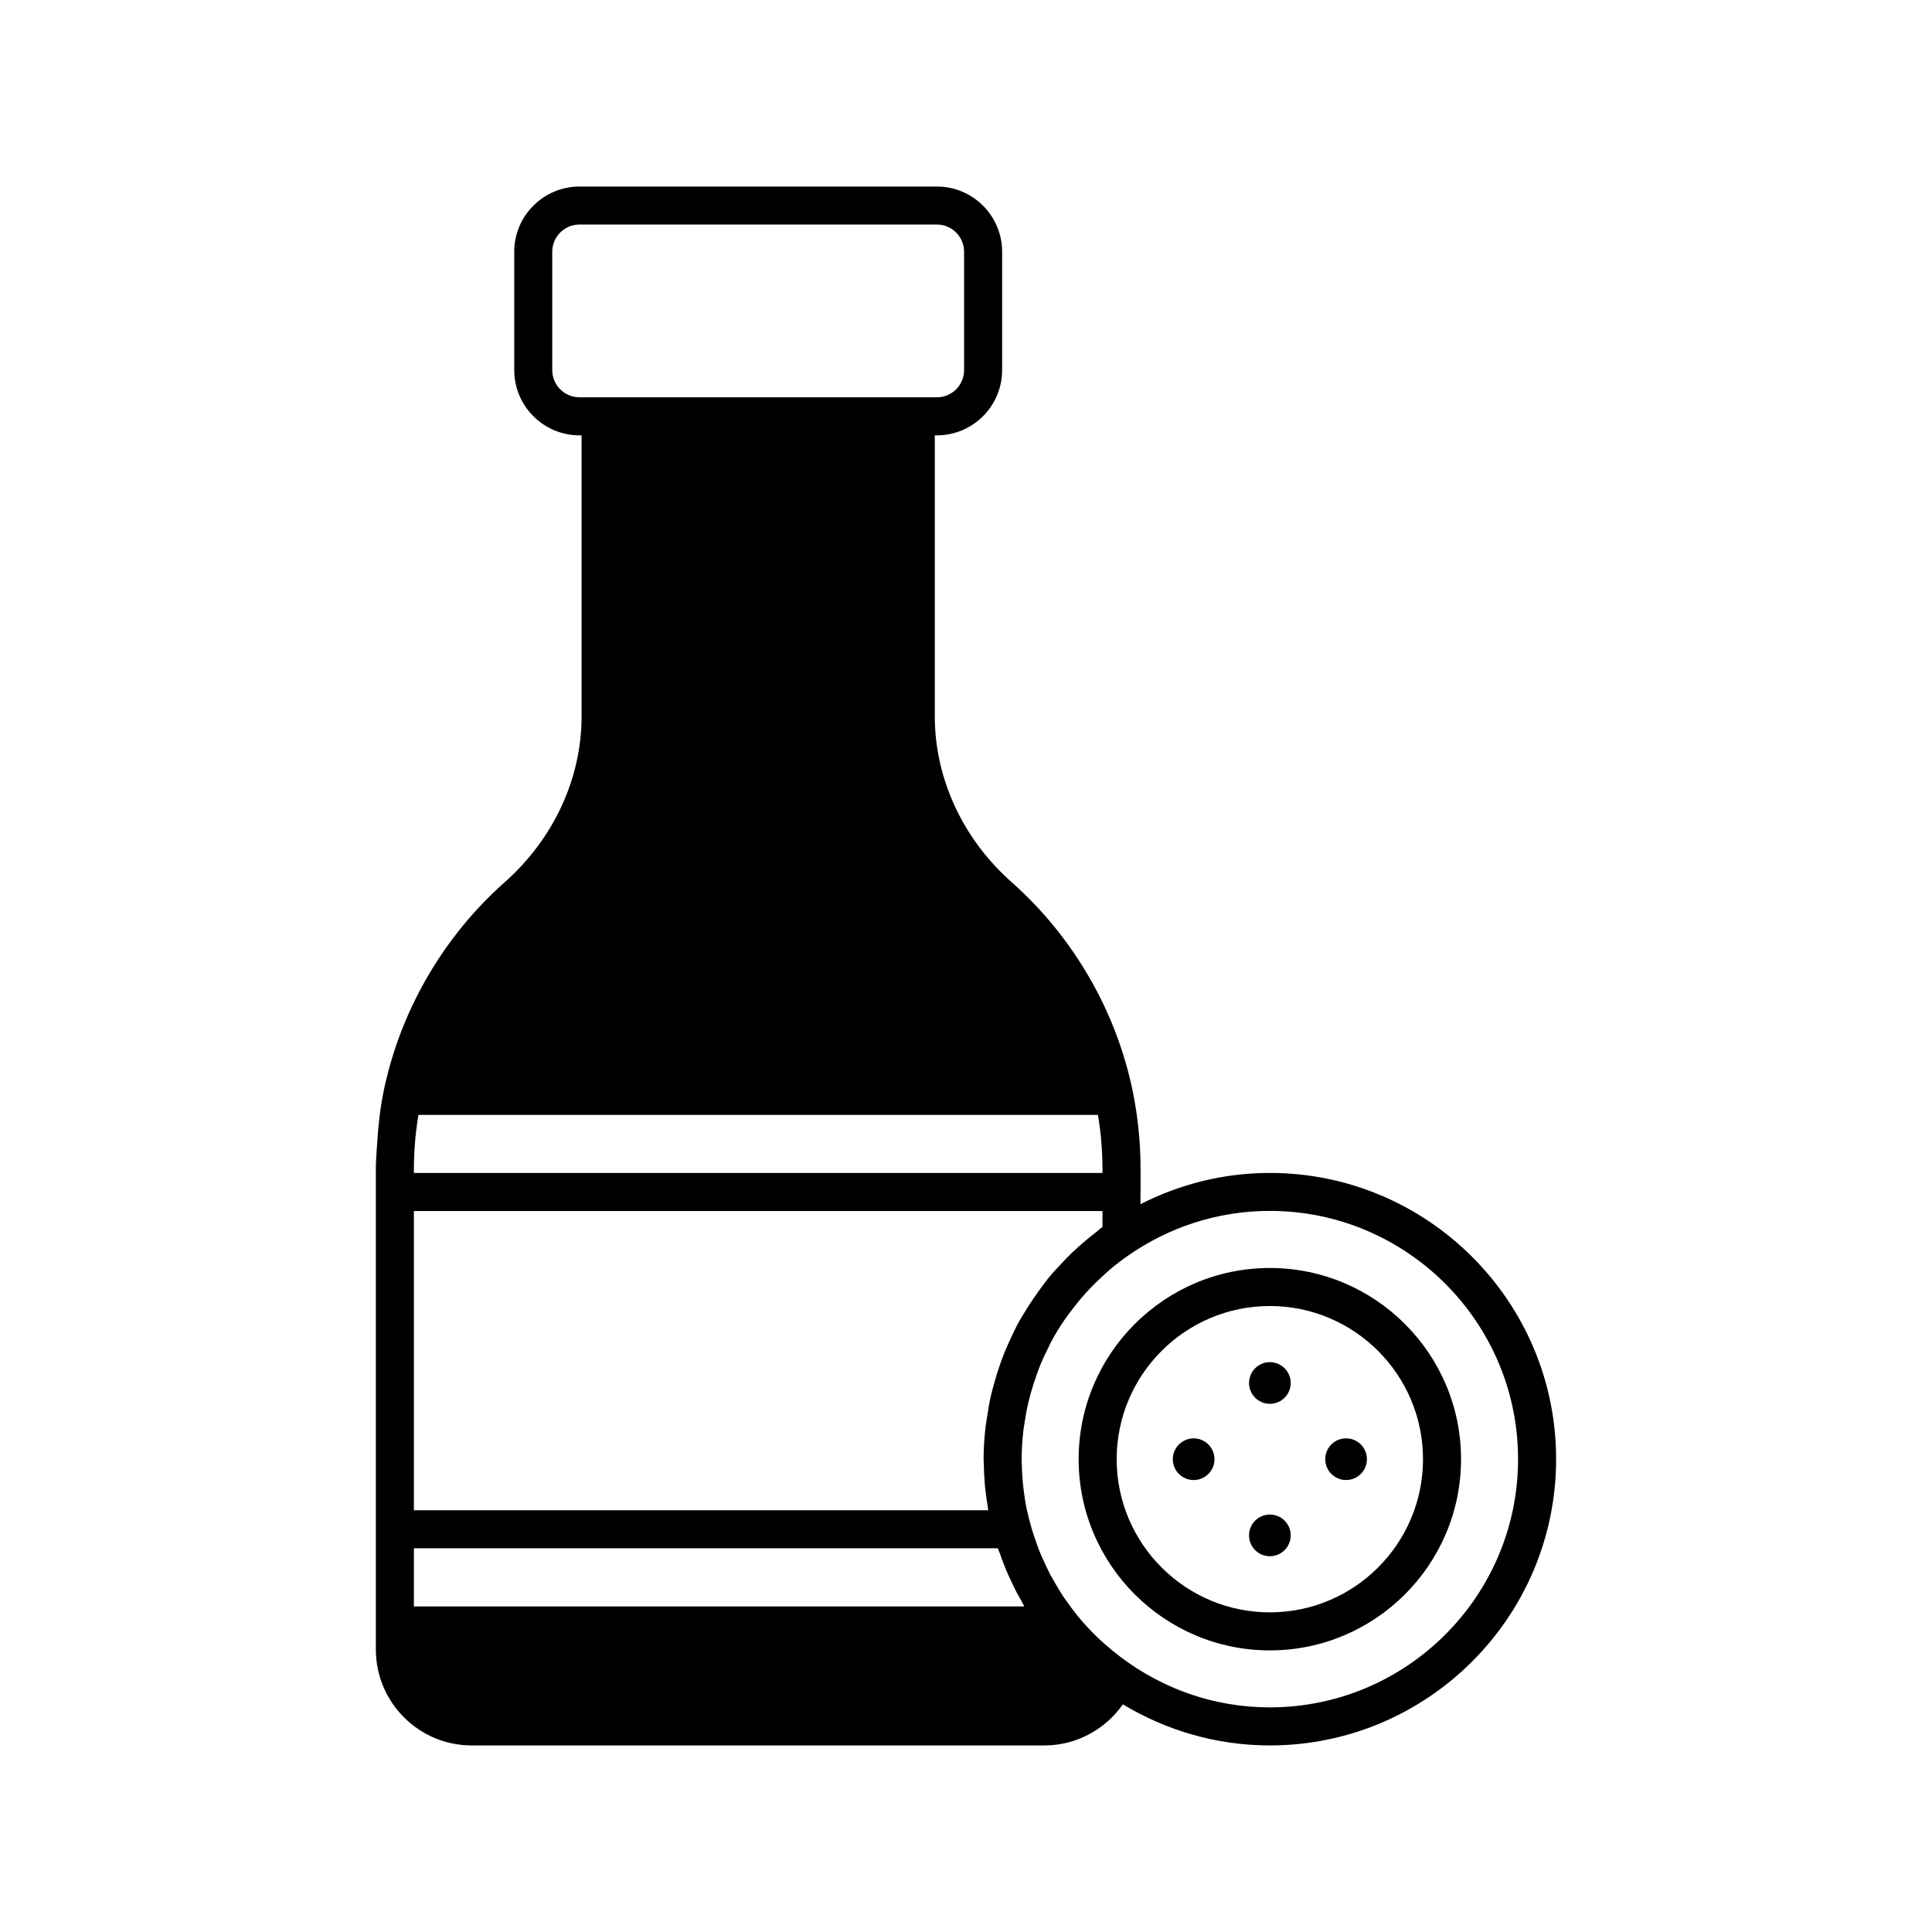 <?xml version="1.0" encoding="UTF-8"?>
<!-- Uploaded to: ICON Repo, www.svgrepo.com, Generator: ICON Repo Mixer Tools -->
<svg fill="#000000" width="800px" height="800px" version="1.1" viewBox="144 144 512 512" xmlns="http://www.w3.org/2000/svg">
 <g>
  <path d="m480.52 454.84c-12.344 0-23.969 3.023-34.277 8.277v-3.156c0-0.027 0.016-0.047 0.016-0.074v-6.203c0-3.394-0.176-6.805-0.52-10.211-0.336-3.402-0.84-6.769-1.512-10.07-4.328-21.309-15.719-41.043-32.078-55.57-12.973-11.457-20.418-27.492-20.418-43.984v-74.477h0.555c9.535 0 17.289-7.758 17.289-17.289v-31.359c0-9.535-7.754-17.289-17.289-17.289h-94.715c-9.535 0-17.293 7.758-17.293 17.293v31.355c0 9.531 7.758 17.289 17.293 17.289h0.555v74.473c0 16.496-7.445 32.527-20.43 43.996-16.348 14.52-27.738 34.254-32.07 55.562-0.926 4.555-1.418 9.25-1.703 13.98-0.133 2.102-0.316 4.207-0.316 6.301v6.203c0 0.008 0.004 0.016 0.004 0.023v121.26c0.004 14 11.395 25.387 25.395 25.387h151.85c8.348 0 16.055-4.234 20.719-10.887 11.402 6.863 24.699 10.887 38.949 10.887 41.828 0 75.863-34.031 75.863-75.863 0-41.828-34.031-75.852-75.863-75.852zm-182.95-205.55c-3.981 0-7.219-3.234-7.219-7.211v-31.359c0-3.977 3.238-7.215 7.219-7.215h94.715c3.977 0 7.211 3.238 7.211 7.215l0.004 31.359c0 3.977-3.238 7.211-7.211 7.211zm-43.883 204.41c0-2.773 0.164-5.523 0.406-8.254 0.094-1.023 0.23-2.043 0.359-3.062 0.121-0.984 0.289-1.953 0.441-2.93h180.07c0.168 1.074 0.355 2.141 0.484 3.227 0.105 0.875 0.227 1.746 0.305 2.621 0.25 2.777 0.414 5.578 0.414 8.402v1.145l-182.48-0.004zm0 11.23h182.48v4.223c-0.676 0.484-1.262 1.059-1.918 1.566-1.145 0.887-2.266 1.789-3.359 2.738-1.039 0.902-2.062 1.816-3.047 2.769-0.961 0.926-1.867 1.898-2.777 2.875-0.949 1.02-1.914 2.016-2.801 3.082-1.027 1.23-1.961 2.531-2.91 3.828-1.141 1.562-2.219 3.152-3.234 4.793-0.906 1.457-1.805 2.914-2.613 4.438-0.516 0.973-0.961 1.977-1.434 2.969-0.734 1.539-1.434 3.094-2.062 4.688-0.379 0.965-0.73 1.934-1.07 2.914-0.605 1.738-1.141 3.5-1.621 5.293-0.238 0.887-0.48 1.766-0.688 2.664-0.473 2.059-0.832 4.156-1.133 6.273-0.094 0.672-0.23 1.332-0.305 2.008-0.324 2.84-0.531 5.715-0.531 8.641 0 0.289 0.039 0.566 0.043 0.855 0.02 1.762 0.105 3.516 0.242 5.262 0.027 0.348 0.043 0.695 0.078 1.039 0.051 0.539 0.121 1.07 0.188 1.605 0.141 1.234 0.32 2.457 0.523 3.676 0.059 0.363 0.082 0.738 0.148 1.102h-152.2zm0 104.79v-15.414h154.75c0.184 0.559 0.441 1.082 0.637 1.633 0.363 1.035 0.723 2.07 1.133 3.082 0.301 0.742 0.609 1.477 0.93 2.211 0.332 0.758 0.688 1.5 1.043 2.246 0.414 0.871 0.836 1.734 1.285 2.59 0.367 0.691 0.762 1.367 1.148 2.047 0.301 0.527 0.535 1.09 0.848 1.609zm226.83 26.754c-14.797 0-28.422-4.969-39.422-13.25-1.477-1.113-2.914-2.285-4.301-3.523-0.691-0.617-1.395-1.227-2.062-1.875-1.836-1.789-3.59-3.676-5.234-5.688-0.867-1.066-1.672-2.184-2.473-3.305-0.43-0.602-0.887-1.191-1.293-1.809-0.719-1.078-1.367-2.203-2.023-3.324-0.457-0.785-0.93-1.562-1.355-2.367-0.52-0.977-0.977-1.992-1.449-3-0.477-1.031-0.957-2.062-1.383-3.121-0.344-0.855-0.645-1.727-0.953-2.598-0.438-1.238-0.859-2.481-1.227-3.75-0.391-1.352-0.754-2.711-1.055-4.094-0.078-0.348-0.176-0.691-0.25-1.043-0.359-1.773-0.613-3.586-0.828-5.41-0.074-0.641-0.137-1.285-0.191-1.93-0.141-1.602-0.227-3.215-0.246-4.848-0.004-0.289-0.027-0.578-0.027-0.867 0-2.586 0.18-5.144 0.477-7.68 0.07-0.602 0.188-1.191 0.273-1.789 0.273-1.887 0.617-3.754 1.051-5.594 0.18-0.766 0.379-1.523 0.586-2.277 0.453-1.656 0.977-3.285 1.555-4.891 0.281-0.777 0.547-1.566 0.855-2.332 0.668-1.664 1.434-3.277 2.238-4.879 0.309-0.613 0.566-1.254 0.895-1.859 1.074-1.984 2.277-3.898 3.551-5.766 0.648-0.945 1.363-1.84 2.059-2.75 0.75-0.984 1.508-1.957 2.316-2.898 0.797-0.93 1.621-1.832 2.469-2.715 0.852-0.887 1.742-1.746 2.644-2.586 0.855-0.797 1.699-1.605 2.594-2.359 1.504-1.262 3.078-2.453 4.711-3.586 10.648-7.422 23.562-11.809 37.496-11.809 36.273 0 65.785 29.512 65.785 65.781 0.004 36.277-29.504 65.789-65.781 65.789z"/>
  <path d="m480.52 480.03c-27.938 0-50.668 22.73-50.668 50.668 0.004 27.941 22.734 50.672 50.668 50.672 27.941 0 50.672-22.73 50.672-50.672 0-27.938-22.73-50.668-50.672-50.668zm0 91.262c-22.383 0-40.59-18.207-40.59-40.594 0-22.383 18.207-40.59 40.59-40.59 22.387 0 40.594 18.207 40.594 40.59 0.004 22.387-18.207 40.594-40.594 40.594z"/>
  <path d="m480.53 516.03c3.047 0 5.523-2.477 5.523-5.523s-2.477-5.523-5.523-5.523-5.523 2.477-5.523 5.523 2.477 5.523 5.523 5.523z"/>
  <path d="m506.25 530.7c0 3.051-2.473 5.523-5.523 5.523-3.051 0-5.523-2.473-5.523-5.523s2.473-5.523 5.523-5.523c3.051 0 5.523 2.473 5.523 5.523"/>
  <path d="m480.53 545.37c-3.047 0-5.523 2.477-5.523 5.523s2.477 5.523 5.523 5.523 5.523-2.477 5.523-5.523c0-3.043-2.477-5.523-5.523-5.523z"/>
  <path d="m460.33 525.18c-3.047 0-5.523 2.477-5.523 5.523s2.477 5.523 5.523 5.523 5.523-2.477 5.523-5.523-2.477-5.523-5.523-5.523z"/>
 </g>
</svg>